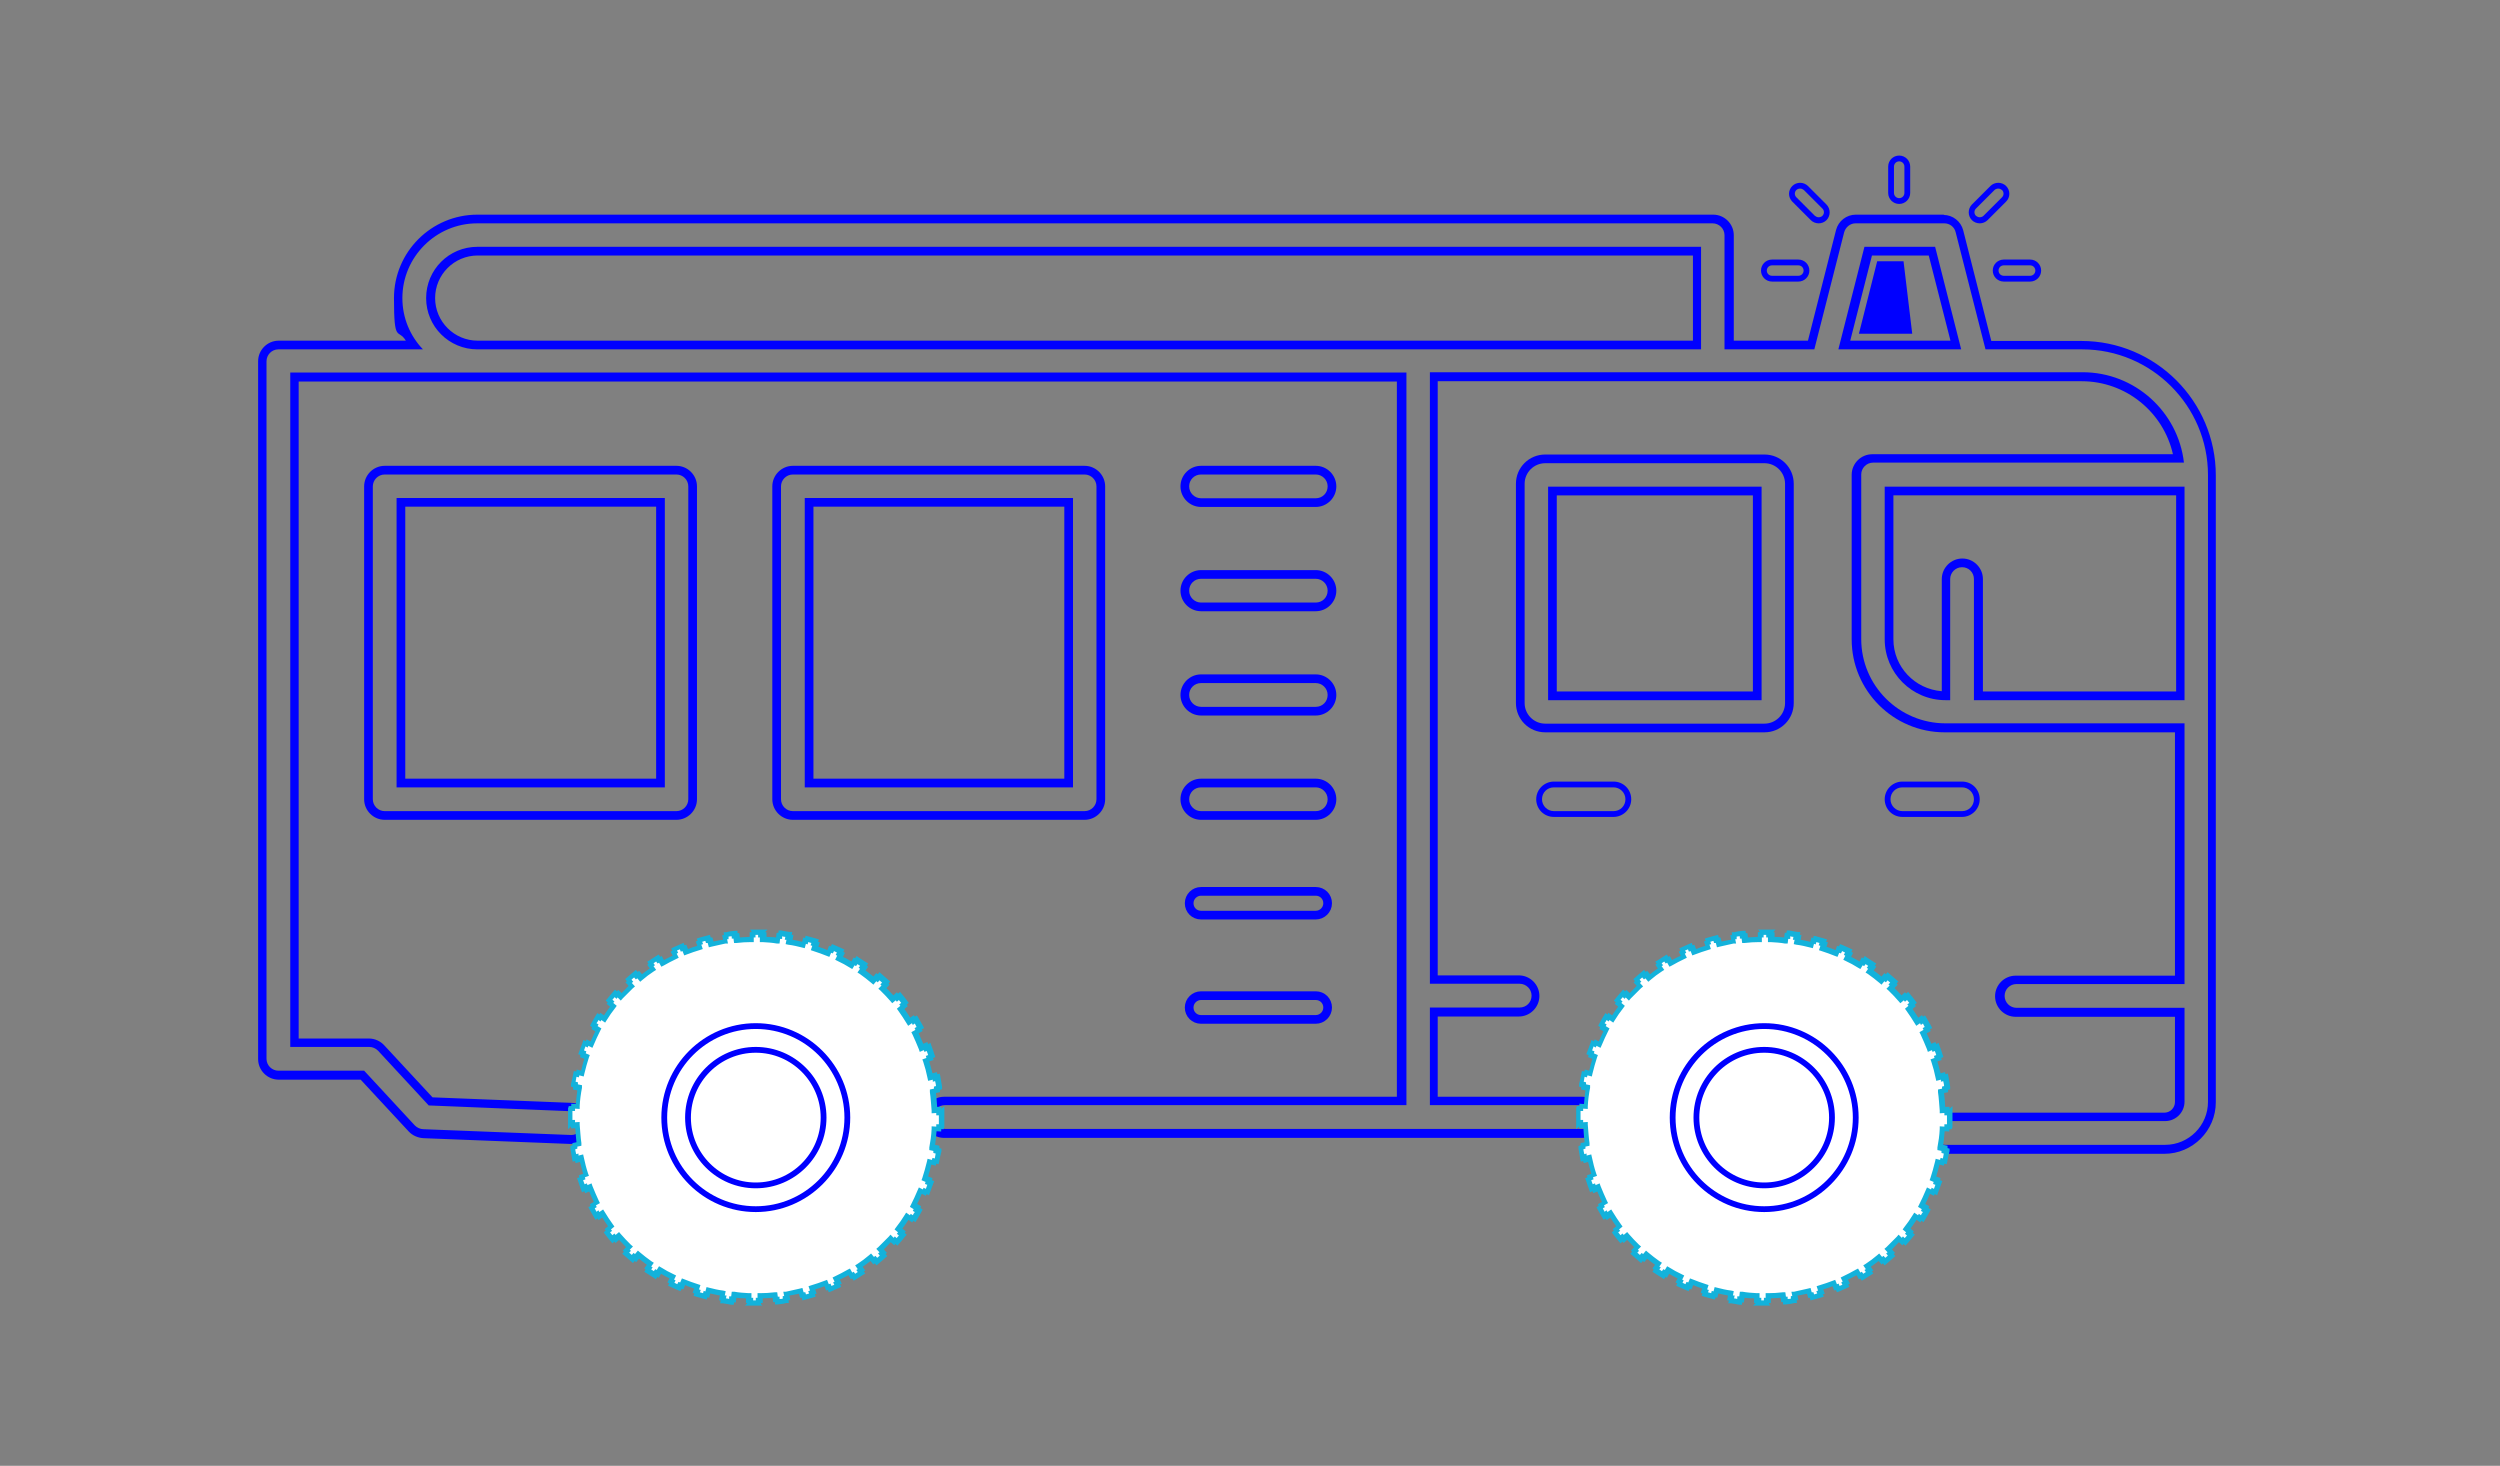 <svg xmlns="http://www.w3.org/2000/svg" id="uuid-fffad1df-1815-4698-ae13-33f0492b5347" data-name="Capa 1" viewBox="0 0 863 506"><rect x="0" y="0" width="863" height="506" fill="#808080" stroke="none"/><style>    @keyframes slideIn {      from { transform: translateX(-100%); }      to { transform: translateX(0); }    }    @keyframes spin {      from { transform: rotate(0deg); }      to { transform: rotate(360deg); }    }    @keyframes vibrate {      0% { transform: translate(0); }      20% { transform: translate(-1px, 1px); }      40% { transform: translate(-1px, -1px); }      60% { transform: translate(1px, 1px); }      80% { transform: translate(1px, -1px); }      100% { transform: translate(0); }    }    svg#uuid-fffad1df-1815-4698-ae13-33f0492b5347 {      animation: slideIn 2s ease-out forwards;    }    #ruedaPequena {      transform-origin: 260px 385px;      animation: spin 10s linear infinite;      animation-delay: 2s;     }    #ruedaGrande {      transform-origin: 608px 385px;      animation: spin 10s linear infinite;      animation-delay: 2s;     }    #motor {      animation: vibrate 0.45s linear infinite;      animation-delay: 2s;     }#motor1 {  animation: vibrate-horizontal 0.2s linear infinite;  animation-delay: 2s; } @keyframes blink {            0% { opacity: 1; }            50% { opacity: 0; }            100% { opacity: 1; }               animation-delay: 2s        }        .siren-path {            fill: blue;            animation: blink 1s infinite;                 }        .siren-path:nth-child(2) {            animation-delay: 0.5s;        }        .siren-path:nth-child(3) {            animation-delay: 1s;        }        .siren-path:nth-child(4) {            animation-delay: 1.5s;        }        .siren-path:nth-child(5) {            animation-delay: 2s;        }@keyframes vibrate-horizontal {  0% { transform: translateX(0); }  25% { transform: translateX(-2px); }  50% { transform: translateX(2px); }  75% { transform: translateX(-2px); }  100% { transform: translateX(0); }}    @keyframes salidaHumo {      0% {        opacity: 0;        transform: translateY(0);      }      50% {        opacity: 0.8;      }      100% {        opacity: 0;        transform: translateY(-30px);       }    }    #humo1 {      animation: salidaHumo 3s ease-in-out infinite;      animation-delay: 0s;     }    #humo2 {      animation: salidaHumo 3s ease-in-out infinite;      animation-delay: 0.5s;     }    @keyframes swayExhaustTip {      0%, 100% { transform: rotate(0deg); }      50% { transform: rotate(-0.75deg); }     }    #canioEscape {      transform-origin: top;       animation: swayExhaustTip 0.45s ease-in-out infinite;    }    @keyframes moveFenderTip {      0%, 100% { transform: translateY(0); }      50% { transform: translateY(-2.5px); }     }    #guardabarro {      transform-origin: bottom center;       animation: moveFenderTip 0.45s ease-in-out infinite;    }    .stroke {      stroke-dasharray: 2000;       stroke-dashoffset: 2000;      animation: draw 3s linear forwards;    }    @keyframes move {            0% {                transform: translateX(0);                opacity: 1;            }            50% {                transform: translateX(5px);                opacity: 0;            }            100% {                transform: translateX(0);            }        }        #motor3 {            animation: move 0.5s infinite;               animation-delay: 2s        }  </style><path id="motor" d="m671.2,77.1c1.9,0,3.5,1.3,3.9,3.1l10.3,40.4h33.4c23.9,0,43.4,19.5,43.4,43.4v216.4c0,8.1-6.6,14.8-14.8,14.8h-76c-2.2,0-4.1-1.8-4.1-4.1s1.8-4.1,4.1-4.1h76c3.7,0,6.7-3,6.7-6.7v-32.4h-58c-2.2,0-4.1-1.8-4.1-4.1s1.8-4.1,4.1-4.1h58v-90h-82.5c-16,0-29.1-13-29.1-29.1v-56.8c0-2.2,1.8-4.1,4.1-4.1h107.3c-2-17.5-16.9-31.2-35-31.2h-225.3v211.1h31c2.2,0,4.1,1.8,4.1,4.1s-1.8,4.1-4.1,4.1h-31v33.7h52.9c2.2,0,4.1,1.8,4.1,4.1s-1.8,4.1-4.1,4.1h-220.3c-2.2,0-4.1-1.8-4.1-4.1s1.8-4.1,4.1-4.1h159.3v-252.9H100.2v232.8h27.3c1.1,0,2.2.5,3,1.3l17.5,18.9,49.2,2c2.2,0,4.1,1.8,4.1,4.1s-1.8,4.1-4.1,4.1l-51-2c-1.1,0-2.2-.5-3-1.3l-17.5-18.9h-29.6c-2.2,0-4.1-1.8-4.1-4.1V124.7c0-2.2,1.8-4.1,4.1-4.1h49.9c-4.4-4.6-7.1-10.8-7.1-17.7,0-14.2,11.6-25.8,25.8-25.8h426.5c2.2,0,4.1,1.8,4.1,4.1v39.4h31l10.3-40.4c.5-1.8,2.1-3.1,3.9-3.1h30.7m-36.5,43.5h42.3l-9-35.4h-24.4l-9,35.4m-469.9,0h422.5v-35.4H164.8c-9.8,0-17.7,7.9-17.7,17.7s7.9,17.7,17.7,17.7m506.7,121.1h1.7v-41.8c0-2.2,1.8-4.1,4.1-4.1s4.1,1.8,4.1,4.1v41.8h72.7v-73.7h-103.5v52.7c0,11.6,9.4,21,21,21m-.3-167.6h-30.7c-3.2,0-6,2.2-6.8,5.3l-9.7,38.2h-25.6v-36.4c0-3.9-3.2-7.1-7.1-7.1H164.8c-15.9,0-28.8,12.9-28.8,28.8s1.4,10.3,4.1,14.7h-43.9c-3.9,0-7.1,3.2-7.1,7.1v240.9c0,3.9,3.2,7.1,7.1,7.1h28.3l16.6,17.9c1.3,1.4,3.2,2.2,5.1,2.3l50.9,2h0s0,0,0,0c3.9,0,7.1-3.2,7.1-7.1s-3.1-7-7-7.1l-47.9-1.9-16.7-18c-1.3-1.4-3.2-2.3-5.2-2.3h-24.3v-226.8h379.1v246.9h-156.3c-3.9,0-7.1,3.2-7.1,7.1s3.2,7.1,7.1,7.1h220.3c3.9,0,7.1-3.2,7.1-7.1s-3.2-7.1-7.1-7.1h-49.9v-27.7h28c3.9,0,7.1-3.2,7.1-7.1s-3.2-7.1-7.1-7.1h-28v-205.1h222.3c15.2,0,28.2,10.6,31.5,25.2h-103.8c-3.9,0-7.1,3.2-7.1,7.1v56.8c0,17.7,14.4,32.1,32.1,32.1h79.5v84h-55c-3.9,0-7.1,3.2-7.1,7.1s3.2,7.1,7.1,7.1h55v29.4c0,2-1.6,3.7-3.7,3.7h-76c-3.9,0-7.1,3.2-7.1,7.1s3.2,7.1,7.1,7.1h76c9.8,0,17.8-8,17.8-17.8v-216.4c0-25.6-20.8-46.4-46.4-46.4h-31.1l-9.7-38.2c-.8-3.1-3.6-5.3-6.8-5.3h0Zm-25.2,14.1h19.7l7.5,29.4h-34.6l7.5-29.4h0Zm-481.2,29.4c-8.1,0-14.7-6.6-14.7-14.7s6.6-14.7,14.7-14.7h419.5v29.4H164.8Zm488.8,53.4h97.5v67.7h-66.7v-38.8c0-3.9-3.2-7.1-7.1-7.1s-7.1,3.2-7.1,7.1v38.7c-9.3-.7-16.7-8.4-16.7-17.9v-49.7h0Z" style="fill: blue; stroke-width: 0px;"></path><path id="motor" d="m677.3,271.8c2.2,0,4.1,1.8,4.1,4.1s-1.8,4.1-4.1,4.1h-20.6c-2.2,0-4.1-1.8-4.1-4.1s1.8-4.1,4.1-4.1h20.6m0-2h-20.6c-3.3,0-6.1,2.7-6.1,6.1s2.7,6.1,6.1,6.1h20.6c3.3,0,6.1-2.7,6.1-6.1s-2.7-6.1-6.1-6.1h0Z" style="fill: blue; stroke-width: 0px;"></path><path id="motor" d="m557,271.8c2.2,0,4.1,1.8,4.1,4.1s-1.8,4.1-4.1,4.1h-20.6c-2.2,0-4.1-1.8-4.1-4.1s1.8-4.1,4.1-4.1h20.6m0-2h-20.6c-3.3,0-6.1,2.7-6.1,6.1s2.7,6.1,6.1,6.1h20.6c3.3,0,6.1-2.7,6.1-6.1s-2.7-6.1-6.1-6.1h0Z" style="fill: blue; stroke-width: 0px;"></path><g><path id="motor1" d="m454.2,163.8c2.2,0,4.1,1.8,4.1,4.1s-1.8,4.1-4.1,4.1h-39.6c-2.2,0-4.1-1.8-4.1-4.1s1.8-4.1,4.1-4.1h39.6m0-3h-39.6c-3.9,0-7.1,3.2-7.1,7.1s3.2,7.1,7.1,7.1h39.6c3.9,0,7.1-3.2,7.1-7.1s-3.2-7.1-7.1-7.1h0Z" style="fill: blue; stroke-width: 0px;"></path><path id="motor1" d="m454.2,199.8c2.2,0,4.1,1.8,4.1,4.1s-1.8,4.1-4.1,4.1h-39.6c-2.2,0-4.1-1.8-4.1-4.1s1.8-4.1,4.1-4.1h39.6m0-3h-39.6c-3.9,0-7.1,3.2-7.1,7.1s3.2,7.1,7.1,7.1h39.6c3.9,0,7.1-3.2,7.1-7.1s-3.2-7.1-7.1-7.1h0Z" style="fill: blue; stroke-width: 0px;"></path><path id="motor1" d="m454.2,235.8c2.2,0,4.1,1.8,4.1,4.1s-1.8,4.1-4.1,4.1h-39.6c-2.2,0-4.1-1.8-4.1-4.1s1.8-4.1,4.1-4.1h39.6m0-3h-39.6c-3.9,0-7.1,3.2-7.1,7.1s3.2,7.1,7.1,7.1h39.6c3.9,0,7.1-3.2,7.1-7.1s-3.2-7.1-7.1-7.1h0Z" style="fill: blue; stroke-width: 0px;"></path><path id="motor1" d="m454.2,271.8c2.2,0,4.1,1.8,4.1,4.1s-1.8,4.1-4.1,4.1h-39.6c-2.2,0-4.1-1.8-4.1-4.1s1.8-4.1,4.1-4.1h39.6m0-3h-39.6c-3.9,0-7.1,3.2-7.1,7.1s3.2,7.1,7.1,7.1h39.6c3.9,0,7.1-3.2,7.1-7.1s-3.2-7.1-7.1-7.1h0Z" style="fill: blue; stroke-width: 0px;"></path><path id="motor1" d="m414.6,315.9h39.6c2.2,0,4.1-1.8,4.1-4.1s-1.8-4.1-4.1-4.1h-39.6c-2.2,0-4.1,1.8-4.1,4.1s1.8,4.1,4.1,4.1Z" style="fill: none; stroke: blue; stroke-miterlimit: 10; stroke-width: 3px;"></path><path id="motor1" d="m414.6,351.9h39.6c2.2,0,4.1-1.8,4.1-4.1s-1.8-4.1-4.1-4.1h-39.6c-2.2,0-4.1,1.8-4.1,4.1s1.8,4.1,4.1,4.1Z" style="fill: none; stroke: blue; stroke-miterlimit: 10; stroke-width: 3px;"></path></g><path id="motor" d="m609.1,159.9c3.9,0,7.1,3.2,7.1,7.1v75.7c0,3.9-3.2,7.1-7.1,7.1h-75.7c-3.9,0-7.1-3.2-7.1-7.1v-75.7c0-3.9,3.2-7.1,7.1-7.1h75.7m-74.7,81.8h73.7v-73.7h-73.7v73.7m74.7-84.8h-75.7c-5.6,0-10.1,4.5-10.1,10.1v75.7c0,5.6,4.5,10.1,10.1,10.1h75.7c5.6,0,10.1-4.5,10.1-10.1v-75.7c0-5.6-4.5-10.1-10.1-10.1h0Zm-71.7,14.1h67.7v67.7h-67.7v-67.7h0Z" style="fill: blue; stroke-width: 0px;"></path><g><path id="motor" d="m233.5,163.8c2.2,0,4.1,1.8,4.1,4.1v108c0,2.2-1.8,4.1-4.1,4.1h-100.7c-2.2,0-4.1-1.8-4.1-4.1v-108c0-2.2,1.8-4.1,4.1-4.1h100.7m-96.6,108h92.6v-99.9h-92.6v99.9m96.6-111h-100.7c-3.9,0-7.1,3.2-7.1,7.1v108c0,3.9,3.2,7.1,7.1,7.1h100.7c3.9,0,7.1-3.2,7.1-7.1v-108c0-3.9-3.2-7.1-7.1-7.1h0Zm-93.6,14.1h86.6v93.9h-86.6v-93.9h0Z" style="fill: blue; stroke-width: 0px;"></path><path id="motor" d="m374.4,163.8c2.2,0,4.1,1.8,4.1,4.1v108c0,2.2-1.8,4.1-4.1,4.1h-100.7c-2.2,0-4.1-1.8-4.1-4.1v-108c0-2.2,1.8-4.1,4.1-4.1h100.7m-96.6,108h92.6v-99.9h-92.6v99.9m96.6-111h-100.7c-3.9,0-7.1,3.2-7.1,7.1v108c0,3.9,3.2,7.1,7.1,7.1h100.7c3.9,0,7.1-3.2,7.1-7.1v-108c0-3.9-3.2-7.1-7.1-7.1h0Zm-93.6,14.1h86.6v93.9h-86.6v-93.9h0Z" style="fill: blue; stroke-width: 0px;"></path></g><g><path d="m673,387.3c0-.5,0-.9,0-1.3,0-.6,0-1.2,0-1.9h0s0-.1,0-.2c-.3,0-.6,0-.9,0,0-.3,0-.5,0-.8-.5,0-1,0-1.5.1-.1-2.2-.3-4.4-.6-6.5.5,0,1-.2,1.5-.3,0-.3,0-.5-.1-.8.3,0,.6-.1.8-.2-.2-1.2-.4-2.4-.6-3.6-.3,0-.6.1-.8.2,0-.2,0-.5-.1-.7-.5.1-1,.3-1.5.4-.4-2-.9-4-1.5-5.8.5-.2,1-.4,1.5-.5,0-.2-.1-.5-.2-.7.3-.1.5-.2.8-.3-.3-1.1-.7-2.1-1.1-3.2-.3.1-.5.2-.8.3,0-.2-.2-.4-.2-.6-.5.2-.9.4-1.4.6-.7-1.8-1.4-3.5-2.3-5.2.5-.3.9-.5,1.4-.8,0-.2-.2-.4-.3-.6.3-.1.5-.3.8-.4-.5-1-1-1.9-1.5-2.8-.2.2-.5.3-.7.5-.1-.2-.2-.4-.3-.6-.4.3-.9.6-1.3.9-.9-1.6-1.9-3-3-4.5.4-.3.8-.6,1.2-1-.1-.2-.3-.3-.4-.5.2-.2.5-.4.7-.5-.6-.8-1.3-1.6-1.9-2.4-.2.2-.4.4-.7.6-.1-.2-.3-.3-.4-.5-.4.4-.8.7-1.2,1.1-1.1-1.3-2.3-2.6-3.6-3.8.4-.4.7-.8,1.1-1.1-.1-.1-.3-.3-.4-.4.2-.2.4-.4.6-.6-.7-.7-1.5-1.4-2.2-2-.2.2-.4.4-.6.7-.2-.1-.3-.3-.5-.4-.3.4-.7.8-1,1.2-1.3-1.1-2.7-2.1-4.1-3.1.3-.4.6-.9.9-1.3-.2-.1-.3-.2-.5-.3.2-.2.3-.5.5-.7-.8-.6-1.6-1.1-2.5-1.6-.2.2-.3.5-.5.7-.2-.1-.3-.2-.5-.3-.3.4-.5.9-.8,1.3-1.4-.9-2.9-1.7-4.4-2.4.2-.5.5-.9.7-1.4-.2,0-.4-.2-.6-.3.1-.3.3-.5.4-.8-.9-.4-1.8-.8-2.7-1.2-.1.3-.2.5-.4.8-.2,0-.4-.2-.6-.2-.2.5-.4,1-.6,1.4-1.6-.6-3.1-1.2-4.7-1.7.2-.5.3-1,.5-1.5-.2,0-.4-.1-.6-.2,0-.3.2-.6.3-.8-.9-.3-1.9-.6-2.8-.8,0,.3-.2.6-.2.8-.2,0-.4-.1-.6-.2-.1.5-.3,1-.4,1.5-1.6-.4-3.3-.8-4.9-1.1,0-.5.2-1,.3-1.5-.2,0-.4,0-.6-.1,0-.3.1-.6.2-.9-1-.2-1.9-.3-2.9-.4,0,.3,0,.6-.1.9-.2,0-.4,0-.6,0,0,.5-.1,1-.2,1.6-1.7-.2-3.4-.3-5-.4,0-.5,0-1,0-1.6-.2,0-.4,0-.6,0,0-.3,0-.6,0-.9,0,0-.1,0-.2,0h0c-.1,0-.2,0-.3,0-.5,0-.9,0-1.4,0h0c-.3,0-.5,0-.8,0,0,.3,0,.6,0,.9-.2,0-.4,0-.6,0,0,.5,0,1,0,1.6-1.7,0-3.4.1-5.1.3,0-.5-.1-1-.2-1.6-.2,0-.4,0-.6,0,0-.3,0-.6,0-.9-1,.1-2,.2-2.9.4,0,.3,0,.6.1.9-.2,0-.4,0-.6,0,0,.5.2,1,.3,1.5-1.7.3-3.3.6-5,1-.1-.5-.3-1-.4-1.5-.2,0-.4,0-.6.1,0-.3-.1-.6-.2-.8-1,.2-1.9.5-2.8.8,0,.3.2.6.3.8-.2,0-.4.1-.6.2.2.5.3,1,.5,1.5-1.6.5-3.2,1-4.8,1.7-.2-.5-.4-1-.6-1.5-.2,0-.4.1-.6.2-.1-.3-.2-.5-.3-.8-.9.4-1.8.8-2.7,1.2.1.3.3.5.4.8-.2,0-.4.2-.6.3.2.5.5.9.7,1.4-1.5.7-3,1.5-4.5,2.3-.3-.5-.5-.9-.8-1.4-.2.1-.4.2-.5.3-.2-.3-.3-.5-.5-.8-.8.5-1.7,1-2.5,1.6.2.2.3.5.5.7-.2.1-.3.2-.5.3.3.4.6.9.9,1.3-1.4.9-2.8,2-4.1,3-.3-.4-.7-.8-1-1.2-.2.1-.3.3-.5.4-.2-.2-.4-.5-.6-.7-.8.6-1.5,1.3-2.3,2,.2.2.4.4.6.7-.2.1-.3.3-.5.4.4.4.7.8,1.1,1.2-1.3,1.2-2.5,2.4-3.6,3.7-.4-.4-.8-.7-1.2-1.1-.1.2-.3.3-.4.5-.2-.2-.4-.4-.6-.6-.7.8-1.3,1.5-1.9,2.4.2.2.5.4.7.6-.1.2-.3.3-.4.5.4.3.8.7,1.2,1-1.1,1.4-2.1,2.9-3,4.4-.4-.3-.9-.6-1.3-.9-.1.2-.2.4-.3.6-.2-.2-.5-.3-.7-.5-.5.9-1.1,1.8-1.6,2.8.2.1.5.3.7.4-.1.2-.2.4-.3.6.4.3.9.5,1.3.8-.9,1.6-1.6,3.3-2.4,5.1-.5-.2-.9-.4-1.4-.7,0,.2-.2.4-.3.6-.3-.1-.5-.2-.8-.4-.4,1-.8,2.1-1.2,3.1.3.1.5.2.8.3,0,.2-.1.4-.2.7.5.2,1,.4,1.4.6-.6,1.9-1.1,3.8-1.6,5.8-.5-.1-1-.3-1.5-.4,0,.2-.1.5-.2.7-.3,0-.6-.1-.8-.2-.2,1.2-.5,2.3-.7,3.5.3,0,.6.1.8.2,0,.3,0,.5-.1.8.5,0,1,.2,1.5.3-.3,2.1-.6,4.2-.7,6.4-.5,0-1,0-1.5-.1,0,.3,0,.5,0,.8-.3,0-.6,0-.9,0,0,.6,0,1.2,0,1.8h0c0,.4,0,.8,0,1.3,0,.6,0,1.2,0,1.9h0s0,.1,0,.2c.3,0,.6,0,.9,0,0,.3,0,.5,0,.8.5,0,1,0,1.5-.1.1,2.2.3,4.4.6,6.5-.5,0-1,.2-1.5.3,0,.3,0,.5.1.8-.3,0-.6.1-.8.2.2,1.2.4,2.4.6,3.6.3,0,.6-.1.8-.2,0,.2,0,.5.1.7.5-.1,1-.3,1.5-.4.4,2,.9,4,1.5,5.8-.5.2-1,.4-1.5.5,0,.2.1.5.2.7-.3.1-.5.2-.8.3.3,1.1.7,2.1,1.1,3.2l.8-.3c0,.2.2.4.2.6.5-.2.9-.4,1.4-.6.7,1.8,1.4,3.5,2.3,5.2-.5.3-.9.5-1.4.8,0,.2.2.4.3.6-.3.1-.5.3-.8.4.5,1,1,1.9,1.5,2.8.2-.2.5-.3.7-.5.1.2.2.4.3.6.4-.3.9-.6,1.3-.9.9,1.6,1.9,3,3,4.5-.4.3-.8.6-1.2,1,.1.2.3.3.4.5-.2.2-.5.4-.7.5.6.8,1.3,1.6,1.9,2.4.2-.2.4-.4.7-.6.1.2.3.3.4.5.4-.4.8-.7,1.2-1.1,1.1,1.3,2.3,2.6,3.6,3.8l-1.1,1.1c.1.1.3.3.4.4-.2.2-.4.4-.6.6.7.7,1.5,1.4,2.2,2,.2-.2.4-.4.6-.7.2.1.3.3.5.4.3-.4.7-.8,1-1.2,1.3,1.1,2.7,2.1,4.1,3.1-.3.4-.6.9-.9,1.3.2.1.3.2.5.3-.2.2-.3.5-.5.7.8.6,1.6,1.1,2.5,1.6.2-.2.3-.5.5-.7.2.1.3.2.5.3.3-.4.5-.9.8-1.3,1.4.9,2.9,1.7,4.4,2.4-.2.5-.5.9-.7,1.4.2,0,.4.2.6.3-.1.3-.3.5-.4.8.9.4,1.8.8,2.7,1.2.1-.3.2-.5.4-.8.2,0,.4.2.6.2.2-.5.4-1,.6-1.4,1.6.6,3.1,1.2,4.7,1.7-.2.5-.3,1-.5,1.5.2,0,.4.1.6.2,0,.3-.2.6-.3.8.9.3,1.9.6,2.8.8,0-.3.2-.6.2-.8.2,0,.4.1.6.2.1-.5.3-1,.4-1.5,1.6.4,3.3.8,4.9,1.1,0,.5-.2,1-.3,1.5.2,0,.4,0,.6.1,0,.3-.1.6-.2.9,1,.2,1.9.3,2.9.4,0-.3,0-.6.1-.9.2,0,.4,0,.6,0,0-.5.1-1,.2-1.6,1.7.2,3.4.3,5,.4,0,.5,0,1,0,1.6.2,0,.4,0,.6,0,0,.3,0,.6,0,.9,0,0,.1,0,.2,0h0c.1,0,.2,0,.3,0,.5,0,.9,0,1.4,0h0c.3,0,.5,0,.8,0,0-.3,0-.6,0-.9.2,0,.4,0,.6,0,0-.5,0-1,0-1.6,1.7,0,3.4-.1,5.1-.3,0,.5.1,1,.2,1.6.2,0,.4,0,.6,0,0,.3,0,.6,0,.9,1-.1,2-.2,2.9-.4,0-.3,0-.6-.1-.9.2,0,.4,0,.6,0,0-.5-.2-1-.3-1.5,1.7-.3,3.3-.6,5-1,.1.5.3,1,.4,1.5.2,0,.4,0,.6-.1,0,.3.1.6.2.8,1-.2,1.9-.5,2.8-.8,0-.3-.2-.6-.3-.8.2,0,.4-.1.6-.2-.2-.5-.3-1-.5-1.5,1.6-.5,3.2-1,4.8-1.7.2.5.4,1,.6,1.5.2,0,.4-.1.6-.2.1.3.2.5.3.8.9-.4,1.8-.8,2.7-1.2-.1-.3-.3-.5-.4-.8.2,0,.4-.2.6-.3-.2-.5-.5-.9-.7-1.4,1.5-.7,3-1.5,4.5-2.3.3.5.5.9.8,1.4.2-.1.4-.2.5-.3.2.3.3.5.5.8.8-.5,1.7-1,2.5-1.6-.2-.2-.3-.5-.5-.7.2-.1.3-.2.5-.3-.3-.4-.6-.9-.9-1.3,1.4-.9,2.8-2,4.1-3,.3.4.7.8,1,1.2.2-.1.3-.3.5-.4.2.2.4.5.6.7.8-.6,1.5-1.3,2.3-2-.2-.2-.4-.4-.6-.7.2-.1.3-.3.5-.4-.4-.4-.7-.8-1.1-1.2,1.3-1.2,2.5-2.4,3.6-3.7.4.4.8.7,1.2,1.1.1-.2.3-.3.4-.5.2.2.4.4.6.6.7-.8,1.3-1.5,1.9-2.4-.2-.2-.5-.4-.7-.6.1-.2.3-.3.4-.5-.4-.3-.8-.7-1.2-1,1.1-1.4,2.1-2.9,3-4.4.4.3.9.6,1.3.9.1-.2.2-.4.3-.6.2.2.5.3.7.5.5-.9,1.1-1.8,1.6-2.8-.2-.1-.5-.3-.7-.4.1-.2.2-.4.3-.6-.4-.3-.9-.5-1.3-.8.9-1.6,1.6-3.3,2.4-5.1.5.2.9.4,1.4.7,0-.2.2-.4.3-.6.3.1.5.2.8.4.4-1,.8-2.1,1.2-3.1-.3-.1-.5-.2-.8-.3,0-.2.1-.4.2-.7-.5-.2-1-.4-1.4-.6.6-1.9,1.1-3.8,1.6-5.8.5.1,1,.3,1.5.4,0-.2.1-.5.2-.7.3,0,.6.1.8.2.2-1.2.5-2.3.7-3.5-.3,0-.6-.1-.8-.2,0-.3,0-.5.1-.8-.5,0-1-.2-1.5-.3.3-2.1.6-4.2.7-6.4.5,0,1,0,1.5.1,0-.3,0-.5,0-.8.3,0,.6,0,.9,0,0-.6,0-1.2,0-1.8h0Z" style="fill: #fff; stroke-width: 0px;"></path><path id="ruedaGrande" d="m609,450.7c-.5,0-.9,0-1.4,0h-2.4c0,0,.8-.9.8-.9h-.5s0-1.6,0-1.6c-1.1,0-2.2-.1-3.3-.2l-.2,1.6h-.6c0,0-.1.8-.1.8h-.9c-1-.2-2-.4-2.9-.5h-.9c0-.1.2-1,.2-1h-.6c0-.1.3-1.7.3-1.7-1.1-.2-2.2-.4-3.3-.7l-.4,1.5-.6-.2-.2.8-.8-.2c-1-.3-1.9-.5-2.9-.8l-.9-.3.3-.8-.6-.2.5-1.5c-1.1-.4-2.1-.7-3.1-1.2l-.6,1.5-.6-.2h0s-.4.8-.4.8l-.8-.3c-.9-.4-1.8-.8-2.7-1.2l-.8-.4.4-.8-.6-.3.7-1.4c-1-.5-2-1-2.9-1.6l-.8,1.4-.5-.3-.5.8-.7-.5c-.9-.5-1.7-1.1-2.5-1.6l-.8-.5.5-.7-.5-.4.9-1.3c-.9-.7-1.8-1.3-2.7-2.1l-1,1.2-.5-.4-.6.7-.7-.6c-.8-.7-1.5-1.3-2.3-2l-.7-.6.6-.7-.4-.4,1.1-1.2c-.8-.8-1.6-1.7-2.4-2.5l-1.2,1.1-.4-.5-.7.6-.6-.7c-.7-.8-1.3-1.6-1.9-2.4l-.5-.7.7-.6-.4-.5,1.2-1c-.7-1-1.4-2-2-3l-1.3.9-.3-.6-.7.5-.5-.8c-.5-.9-1.1-1.9-1.6-2.8l-.4-.8.8-.4-.3-.6,1.4-.8c-.6-1.2-1.1-2.4-1.6-3.6l-1.4.6-.3-.7-.8.4-.3-.9c-.4-1.1-.8-2.1-1.1-3.2l-.3-.8.8-.3-.2-.7,1.5-.5c-.4-1.4-.7-2.7-1.1-4.1l-1.5.4-.2-.7-.8.2-.2-.9c-.2-1.2-.4-2.4-.6-3.6v-.9c-.1,0,.7-.2.7-.2v-.8c-.1,0,1.4-.3,1.4-.3-.2-1.6-.3-3.2-.4-4.8h-1.5c0,.1,0-.7,0-.7l-1,1v-2.2c0-.6,0-1.3,0-1.9v-.5c0-.3,0-.6,0-.8v-2.2l.2.2v-.6s.9,0,.9,0v-.8c0,0,1.6.1,1.6.1.1-1.6.3-3.2.5-4.7l-1.5-.3v-.8c.1,0,.1,0,.1,0l-.8-.2v-.9c.3-1.2.6-2.4.8-3.6l.2-.9.8.2.2-.7,1.5.4c.3-1.4.7-2.7,1.1-4.1l-1.5-.6.2-.7-.8-.3.3-.8c.4-1.1.8-2.1,1.2-3.2l.3-.9.8.4.3-.6,1.4.7c.5-1.2,1.1-2.4,1.6-3.5l-1.4-.8.3-.6h0s-.7-.5-.7-.5l.4-.8c.5-.9,1-1.9,1.6-2.8l.5-.8.7.5.3-.6,1.3.9c.7-1,1.3-2,2.1-3l-1.2-1,.4-.5-.7-.6.6-.7c.6-.8,1.3-1.6,2-2.4l.6-.7.7.6.4-.5,1.2,1.1c.8-.8,1.6-1.7,2.4-2.5l-1.1-1.2.5-.4-.6-.7.7-.6c.7-.7,1.5-1.3,2.3-2l.7-.6.6.7.5-.4,1,1.2c.9-.7,1.8-1.4,2.7-2l-.9-1.3.5-.3-.5-.7.8-.5c.8-.5,1.7-1.1,2.5-1.6l.7-.4.5.8.5-.3.8,1.4c1-.5,2-1.1,3-1.5l-.7-1.4.6-.3-.4-.8.8-.4c.9-.4,1.8-.8,2.7-1.2l.8-.3.3.8.6-.2.6,1.5c1-.4,2.1-.8,3.2-1.1l-.5-1.5.6-.2-.3-.8.9-.3c.9-.3,1.9-.5,2.9-.8l.8-.2.2.9h.6c0-.1.4,1.4.4,1.4,1.1-.2,2.2-.5,3.3-.6l-.3-1.6h.6c0,0-.1-1-.1-1h.9c1-.3,2-.4,3-.5h.9c0,0,0,.8,0,.8h.6c0,0,.2,1.5.2,1.5,1.1,0,2.2-.2,3.4-.2v-1.6s.6,0,.6,0v-.4s-.5-.5-.5-.5h2.1c.4,0,.8,0,1.3,0h2.6c0,0-.8.9-.8.9h.5s0,1.6,0,1.6c1.1,0,2.2.1,3.3.2l.2-1.6h.6c0,0,.1-.8.1-.8h.9c1,.2,2,.4,2.9.5h.9c0,.1-.2,1-.2,1h.6c0,.1-.3,1.7-.3,1.7,1.1.2,2.2.4,3.3.7l.4-1.5.6.2.2-.8.8.2c1,.3,1.9.5,2.9.8l.9.3-.3.8.6.2-.5,1.5c1.1.4,2.1.7,3.1,1.2l.6-1.5.6.2h0s.4-.8.4-.8l.8.3c.9.4,1.8.8,2.7,1.2l.8.4-.4.8.6.3-.7,1.4c1,.5,2,1,2.9,1.6l.8-1.4.5.3.5-.8.7.5c.8.5,1.7,1.1,2.5,1.6l.8.5-.5.7.5.4-.9,1.3c.9.7,1.8,1.3,2.7,2.1l1-1.2.5.4.6-.7.7.6c.8.7,1.5,1.3,2.3,2l.7.6-.6.7.4.4-1.1,1.2c.8.8,1.6,1.7,2.4,2.5l1.2-1.1.4.5.7-.6.6.7c.7.8,1.3,1.6,1.9,2.4l.5.7-.7.6.4.5-1.2,1c.7,1,1.4,2,2,3l1.3-.9.3.6.7-.5.5.8c.5.9,1.1,1.9,1.6,2.8l.4.8-.8.4.3.6-1.4.8c.6,1.2,1.1,2.4,1.6,3.6l1.4-.6.3.7.8-.4.3.9c.4,1.1.8,2.1,1.1,3.2l.3.8-.8.3.2.7-1.5.5c.4,1.4.7,2.7,1.1,4.1l1.5-.4.2.7.8-.2.2.9c.2,1.2.4,2.4.6,3.6v.9c.1,0-.7.2-.7.2v.8c.1,0-1.4.3-1.4.3.2,1.6.3,3.2.4,4.8h1.5c0-.1,0,.7,0,.7l1-1v2.2c0,.6,0,1.3,0,1.9v.5c0,.3,0,.6,0,.8v2.2l-.2-.2v.6s-.9,0-.9,0v.8c0,0-1.6-.1-1.6-.1-.1,1.6-.3,3.2-.5,4.7l1.5.3v.8c-.1,0-.1,0-.1,0l.8.2v.9c-.3,1.2-.6,2.4-.8,3.6l-.2.9-.8-.2-.2.7-1.5-.4c-.3,1.4-.7,2.7-1.1,4.1l1.5.6-.2.7.8.3-.3.8c-.4,1.1-.8,2.1-1.2,3.2l-.3.9-.8-.4-.3.6-1.4-.7c-.5,1.2-1,2.4-1.6,3.5l1.4.8-.3.6.8.5-.4.8c-.5.9-1,1.9-1.6,2.8l-.5.8-.7-.5-.4.6-1.3-.9c-.7,1-1.3,2-2.1,3l1.2,1-.4.5.7.6-.6.7c-.6.8-1.3,1.6-2,2.4l-.6.7-.7-.6-.4.5-1.2-1.1c-.8.8-1.6,1.7-2.4,2.5l1.1,1.2-.5.4.6.7-.7.6c-.7.7-1.5,1.3-2.3,2l-.7.6-.6-.7-.5.4-1-1.2c-.9.7-1.8,1.4-2.7,2l.9,1.3-.5.3.5.7-.8.5c-.8.5-1.7,1.1-2.5,1.6l-.7.4-.5-.8-.5.3-.8-1.4c-1,.5-2,1.1-3,1.5l.7,1.4-.6.3.4.8-.8.4c-.9.4-1.8.8-2.7,1.2l-.8.3-.3-.8-.6.2-.6-1.5c-1,.4-2.1.8-3.2,1.1l.5,1.5-.6.2.3.8-.9.3c-.9.3-1.9.5-2.9.8l-.8.2-.2-.9h-.6c0,.1-.4-1.4-.4-1.4-1.1.2-2.2.5-3.3.6l.3,1.6h-.6c0,0,.1,1,.1,1h-.9c-1,.3-2,.4-3,.5h-.9c0,0,0-.8,0-.8h-.6c0,0-.2-1.5-.2-1.5-1.1,0-2.2.2-3.4.2v1.6s-.6,0-.6,0v.4s.5.5.5.5h-2.1Zm-1-1.8c0,0,.2,0,.3,0h.6s0-.9,0-.9h.6s0-1.6,0-1.6h.9c1.7,0,3.3-.1,5-.3h.9c0,0,.2,1.5.2,1.5h.6c0,0,0,.8,0,.8.4,0,.7,0,1.1-.1v-.9c-.1,0,.5,0,.5,0l-.3-1.5h.9c1.6-.4,3.3-.7,4.9-1.1l.8-.2.4,1.5h.6c0-.1.2.7.2.7.4,0,.7-.2,1.1-.3l-.3-.8.6-.2-.5-1.5.9-.3c1.6-.5,3.2-1,4.7-1.6l.8-.3.6,1.5.6-.2.3.8c.3-.1.7-.3,1-.4l-.4-.8.5-.3-.7-1.4.8-.4c1.5-.7,3-1.5,4.4-2.3l.8-.4.8,1.4.5-.3.5.7c.3-.2.6-.4.9-.6l-.5-.7.5-.3-.9-1.3.8-.5c1.4-.9,2.7-1.9,4-3l.7-.6,1,1.2.5-.4.6.7c.3-.2.6-.5.9-.8l-.6-.7.5-.4-1.1-1.2.7-.6c1.2-1.2,2.4-2.4,3.6-3.6l.6-.7,1.1,1.1.4-.5.6.6c.3-.3.5-.6.8-.9l-.7-.6.4-.5-1.2-1,.5-.7c1.1-1.4,2.1-2.8,3-4.3l.5-.8,1.3.9.3-.5.7.5c.2-.4.4-.8.7-1.1l-.7-.4.3-.6-1.3-.8.4-.8c.8-1.6,1.6-3.3,2.3-5l.4-.9,1.4.7.2-.6.8.4c.2-.5.3-.9.5-1.4h0s-.8-.3-.8-.3l.2-.7-1.4-.6.3-.8c.6-1.8,1.1-3.7,1.6-5.7l.2-.9,1.5.4.2-.7.8.2c.1-.6.2-1.1.3-1.7l-.8-.2v-.7c.1,0-1.4-.3-1.4-.3v-.9c.4-2.1.7-4.2.8-6.4v-.9c0,0,1.6.1,1.6.1v-.8s.9,0,.9,0c0-.2,0-.5,0-.7v-1.2s0-.1,0-.1c0-.1,0-.3,0-.4v-.7s-.9,0-.9,0v-.8s-1.6.1-1.6.1v-.9c-.2-2.2-.3-4.4-.6-6.4v-.9c-.1,0,1.4-.3,1.4-.3v-.7c-.1,0,.7-.2.7-.2,0-.6-.2-1.2-.3-1.7l-.8.2v-.7c-.1,0-1.6.4-1.6.4l-.2-.9c-.4-2-.9-3.9-1.5-5.7l-.3-.8,1.4-.5-.2-.7.8-.3c-.2-.5-.3-1-.5-1.4l-.8.3-.2-.6-1.4.6-.3-.9c-.7-1.7-1.4-3.4-2.2-5.1l-.4-.8,1.4-.8-.3-.6.7-.4c-.2-.4-.4-.8-.6-1.2l-.7.5-.3-.6-1.3.9-.5-.8c-.9-1.5-1.9-3-2.9-4.4l-.5-.7,1.2-1-.4-.5.7-.5c-.2-.3-.5-.6-.8-1l-.7.6-.4-.5-1.2,1-.6-.7c-1.1-1.3-2.3-2.5-3.5-3.7l-.7-.6,1.1-1.1-.4-.4.6-.6c-.3-.3-.6-.5-.9-.8l-.6.7-.5-.4-1,1.2-.7-.6c-1.3-1.1-2.6-2.1-4-3.1l-.8-.5.9-1.3-.5-.3.5-.7c-.3-.2-.6-.4-.9-.6l-.5.7-.5-.3-.8,1.3-.7-.4c-1.4-.9-2.9-1.7-4.4-2.4l-.8-.4.7-1.4-.5-.3.4-.8c-.3-.2-.7-.3-1-.5l-.4.8-.6-.2-.6,1.4-.8-.3c-1.5-.6-3.1-1.2-4.7-1.7l-.9-.3.5-1.5-.6-.2.3-.8c-.4-.1-.7-.2-1.1-.3l-.2.8-.6-.2-.4,1.5-.8-.2c-1.6-.4-3.2-.8-4.9-1l-.9-.2.3-1.5h-.6c0,0,.2-1,.2-1-.4,0-.7-.1-1.1-.2v.9c-.1,0-.7,0-.7,0l-.2,1.6h-.9c-1.6-.3-3.3-.4-5-.5h-.9s0-1.6,0-1.6h-.6s0-.9,0-.9h-.3s-.6,0-.6,0v.9s-.6,0-.6,0v1.6s-.9,0-.9,0c-1.7,0-3.3.1-5,.3h-.9c0,0-.2-1.5-.2-1.5h-.6c0,0,0-.8,0-.8-.4,0-.7,0-1.1.1v.9c.1,0-.5,0-.5,0l.3,1.5h-.9c-1.6.4-3.3.7-4.9,1.1l-.8.2-.4-1.5h-.6c0,.1-.2-.7-.2-.7-.4,0-.7.2-1.1.3l.3.8-.6.2.5,1.5-.9.3c-1.6.5-3.2,1-4.7,1.6l-.8.3-.6-1.5-.6.2-.3-.8c-.3.1-.7.3-1,.4l.4.8-.5.3.7,1.4-.8.4c-1.5.7-3,1.5-4.4,2.3l-.8.4-.8-1.4-.5.3-.5-.7c-.3.2-.6.4-.9.6l.5.7-.5.3.9,1.3-.8.5c-1.4.9-2.7,1.9-4,3l-.7.6-1-1.2-.5.4-.6-.7c-.3.2-.6.5-.9.8l.6.7-.5.4,1.1,1.2-.7.6c-1.2,1.2-2.4,2.4-3.6,3.6l-.6.7-1.1-1.1-.4.5-.6-.6c-.3.3-.5.6-.8.9l.7.6-.4.5,1.2,1-.5.7c-1.1,1.4-2.1,2.8-3,4.3l-.5.8-1.3-.9-.3.5-.7-.5c-.2.4-.4.8-.7,1.1l.7.4-.3.6,1.3.8-.4.8c-.8,1.6-1.6,3.3-2.3,5l-.4.9-1.4-.7-.2.6-.8-.4c-.2.5-.3.9-.5,1.4h0l.8.3-.2.7,1.4.6-.3.8c-.6,1.8-1.1,3.7-1.6,5.7l-.2.9-1.5-.4-.2.7-.8-.2c-.1.6-.2,1.1-.3,1.7l.8.2v.7c-.1,0,1.4.3,1.4.3v.9c-.4,2.1-.7,4.2-.8,6.4v.9c0,0-1.6-.1-1.6-.1v.8s-.9,0-.9,0c0,.2,0,.5,0,.7v1.2s0,.1,0,.1c0,.1,0,.3,0,.4v.7s.9,0,.9,0v.8s1.6-.1,1.6-.1v.9c.2,2.2.3,4.4.6,6.4v.9c.1,0-1.4.3-1.4.3v.7c.1,0-.7.2-.7.2,0,.6.2,1.2.3,1.7l.8-.2v.7c.1,0,1.6-.4,1.6-.4l.2.9c.4,1.9.9,3.9,1.5,5.7l.3.8-1.4.5.2.7-.8.3c.2.5.3,1,.5,1.4l.8-.3.2.6,1.4-.6.3.9c.7,1.7,1.4,3.4,2.2,5.1l.4.8-1.4.8.3.6-.7.4c.2.4.4.8.6,1.2l.7-.5.3.6,1.3-.9.5.8c.9,1.5,1.9,3,2.9,4.4l.5.7-1.2,1,.4.5-.7.5c.2.3.5.6.8,1l.7-.6.4.5,1.2-1,.6.7c1.1,1.3,2.3,2.5,3.5,3.7l.7.6-1.1,1.1.4.4-.6.6c.3.3.6.5.9.8l.6-.7.5.4,1-1.2.7.6c1.3,1.1,2.6,2.1,4,3.1l.8.5-.9,1.3.5.3-.5.7c.3.2.6.4.9.6l.5-.7.5.3.8-1.3.7.4c1.4.9,2.9,1.7,4.4,2.4l.8.4-.7,1.4.5.3-.4.8c.3.2.7.3,1,.5l.4-.8.6.2.6-1.4.8.3c1.5.6,3.1,1.2,4.7,1.7l.9.3-.5,1.5.6.2-.3.8c.4.1.7.2,1.1.3l.2-.8.6.2.4-1.5.8.2c1.6.4,3.2.8,4.9,1l.9.2-.3,1.5h.6c0,0-.2,1-.2,1,.4,0,.7.1,1.1.2v-.9c.1,0,.7,0,.7,0l.2-1.6h.9c1.6.3,3.3.4,5,.5h.9s0,1.6,0,1.6h.6s0,.9,0,.9Z" style="fill: #13b2db; stroke-width: 0px;"></path></g><g><path d="m325,387.3c0-.5,0-.9,0-1.3,0-.6,0-1.2,0-1.9h0s0-.1,0-.2c-.3,0-.6,0-.9,0,0-.3,0-.5,0-.8-.5,0-1,0-1.5.1-.1-2.2-.3-4.4-.6-6.5.5,0,1-.2,1.5-.3,0-.3,0-.5-.1-.8.3,0,.6-.1.8-.2-.2-1.2-.4-2.4-.6-3.6-.3,0-.6.1-.8.2,0-.2,0-.5-.1-.7-.5.1-1,.3-1.5.4-.4-2-.9-4-1.5-5.8.5-.2,1-.4,1.5-.5,0-.2-.1-.5-.2-.7.3-.1.5-.2.8-.3-.3-1.1-.7-2.1-1.1-3.2-.3.1-.5.2-.8.3,0-.2-.2-.4-.2-.6-.5.2-.9.4-1.4.6-.7-1.8-1.4-3.5-2.3-5.2.5-.3.9-.5,1.4-.8,0-.2-.2-.4-.3-.6.3-.1.5-.3.8-.4-.5-1-1-1.9-1.5-2.8-.2.2-.5.3-.7.5-.1-.2-.2-.4-.3-.6-.4.3-.9.6-1.3.9-.9-1.6-1.9-3-3-4.5.4-.3.8-.6,1.2-1-.1-.2-.3-.3-.4-.5.2-.2.5-.4.7-.5-.6-.8-1.3-1.6-1.9-2.4-.2.2-.4.4-.7.6-.1-.2-.3-.3-.4-.5-.4.4-.8.7-1.2,1.1-1.1-1.3-2.3-2.6-3.6-3.8.4-.4.7-.8,1.1-1.1-.1-.1-.3-.3-.4-.4.2-.2.4-.4.6-.6-.7-.7-1.5-1.4-2.2-2-.2.2-.4.4-.6.7-.2-.1-.3-.3-.5-.4-.3.4-.7.8-1,1.2-1.3-1.1-2.7-2.1-4.1-3.1.3-.4.6-.9.9-1.3-.2-.1-.3-.2-.5-.3.2-.2.3-.5.5-.7-.8-.6-1.6-1.1-2.5-1.6-.2.2-.3.5-.5.7-.2-.1-.3-.2-.5-.3-.3.4-.5.9-.8,1.3-1.4-.9-2.9-1.7-4.4-2.4.2-.5.5-.9.7-1.4-.2,0-.4-.2-.6-.3.1-.3.3-.5.4-.8-.9-.4-1.8-.8-2.7-1.2-.1.3-.2.5-.4.8-.2,0-.4-.2-.6-.2-.2.5-.4,1-.6,1.4-1.6-.6-3.1-1.2-4.7-1.7.2-.5.3-1,.5-1.5-.2,0-.4-.1-.6-.2,0-.3.2-.6.3-.8-.9-.3-1.9-.6-2.8-.8,0,.3-.2.6-.2.8-.2,0-.4-.1-.6-.2-.1.5-.3,1-.4,1.5-1.6-.4-3.3-.8-4.9-1.1,0-.5.2-1,.3-1.5-.2,0-.4,0-.6-.1,0-.3.1-.6.2-.9-1-.2-1.9-.3-2.9-.4,0,.3,0,.6-.1.9-.2,0-.4,0-.6,0,0,.5-.1,1-.2,1.6-1.7-.2-3.4-.3-5-.4,0-.5,0-1,0-1.6-.2,0-.4,0-.6,0,0-.3,0-.6,0-.9,0,0-.1,0-.2,0h0c-.1,0-.2,0-.3,0-.5,0-.9,0-1.4,0h0c-.3,0-.5,0-.8,0,0,.3,0,.6,0,.9-.2,0-.4,0-.6,0,0,.5,0,1,0,1.6-1.7,0-3.4.1-5.1.3,0-.5-.1-1-.2-1.6-.2,0-.4,0-.6,0,0-.3,0-.6,0-.9-1,.1-2,.2-2.9.4,0,.3,0,.6.1.9-.2,0-.4,0-.6,0,0,.5.2,1,.3,1.5-1.7.3-3.3.6-5,1-.1-.5-.3-1-.4-1.5-.2,0-.4,0-.6.1,0-.3-.1-.6-.2-.8-1,.2-1.9.5-2.8.8,0,.3.2.6.3.8-.2,0-.4.1-.6.2.2.5.3,1,.5,1.5-1.6.5-3.2,1-4.8,1.7-.2-.5-.4-1-.6-1.5-.2,0-.4.1-.6.2-.1-.3-.2-.5-.3-.8-.9.4-1.8.8-2.7,1.2.1.3.3.5.4.8-.2,0-.4.2-.6.3.2.5.5.9.7,1.4-1.5.7-3,1.5-4.5,2.3-.3-.5-.5-.9-.8-1.4-.2.1-.4.2-.5.3-.2-.3-.3-.5-.5-.8-.8.5-1.7,1-2.5,1.6.2.2.3.5.5.7-.2.1-.3.2-.5.3.3.4.6.9.9,1.3-1.4.9-2.8,2-4.1,3-.3-.4-.7-.8-1-1.2-.2.1-.3.3-.5.4-.2-.2-.4-.5-.6-.7-.8.6-1.5,1.3-2.3,2,.2.2.4.4.6.7-.2.1-.3.3-.5.4.4.4.7.8,1.1,1.2-1.3,1.2-2.5,2.4-3.6,3.7-.4-.4-.8-.7-1.2-1.1-.1.2-.3.3-.4.5-.2-.2-.4-.4-.6-.6-.7.8-1.3,1.5-1.9,2.4.2.2.5.4.7.6-.1.2-.3.3-.4.5.4.3.8.7,1.2,1-1.1,1.4-2.1,2.9-3,4.4-.4-.3-.9-.6-1.3-.9-.1.2-.2.4-.3.6-.2-.2-.5-.3-.7-.5-.5.9-1.1,1.8-1.6,2.8.2.1.5.3.7.4-.1.2-.2.4-.3.6.4.3.9.5,1.3.8-.9,1.6-1.6,3.3-2.4,5.1-.5-.2-.9-.4-1.4-.7,0,.2-.2.4-.3.6-.3-.1-.5-.2-.8-.4-.4,1-.8,2.1-1.2,3.1.3.1.5.2.8.3,0,.2-.1.4-.2.7.5.2,1,.4,1.4.6-.6,1.9-1.1,3.8-1.6,5.8-.5-.1-1-.3-1.5-.4,0,.2-.1.5-.2.7-.3,0-.6-.1-.8-.2-.2,1.2-.5,2.3-.7,3.5.3,0,.6.1.8.2,0,.3,0,.5-.1.8.5,0,1,.2,1.5.3-.3,2.1-.6,4.2-.7,6.4-.5,0-1,0-1.5-.1,0,.3,0,.5,0,.8-.3,0-.6,0-.9,0,0,.6,0,1.2,0,1.8h0c0,.4,0,.8,0,1.3,0,.6,0,1.2,0,1.9h0s0,.1,0,.2c.3,0,.6,0,.9,0,0,.3,0,.5,0,.8.5,0,1,0,1.5-.1.1,2.2.3,4.4.6,6.5-.5,0-1,.2-1.5.3,0,.3,0,.5.1.8-.3,0-.6.1-.8.2.2,1.2.4,2.4.6,3.6.3,0,.6-.1.8-.2,0,.2,0,.5.1.7.5-.1,1-.3,1.5-.4.4,2,.9,4,1.5,5.8-.5.2-1,.4-1.5.5,0,.2.1.5.2.7-.3.1-.5.2-.8.3.3,1.1.7,2.1,1.1,3.2l.8-.3c0,.2.2.4.2.6.5-.2.9-.4,1.4-.6.7,1.8,1.4,3.5,2.3,5.2-.5.3-.9.5-1.4.8,0,.2.2.4.3.6-.3.1-.5.3-.8.4.5,1,1,1.9,1.5,2.8.2-.2.5-.3.7-.5.1.2.2.4.3.6.4-.3.9-.6,1.3-.9.9,1.6,1.9,3,3,4.5-.4.3-.8.6-1.2,1,.1.2.3.3.4.5-.2.2-.5.4-.7.5.6.8,1.3,1.6,1.9,2.4.2-.2.4-.4.7-.6.1.2.3.3.4.5.4-.4.8-.7,1.2-1.1,1.1,1.3,2.3,2.6,3.6,3.8l-1.1,1.1c.1.1.3.3.4.4-.2.2-.4.4-.6.6.7.7,1.5,1.4,2.2,2,.2-.2.4-.4.6-.7.2.1.3.3.5.4.3-.4.7-.8,1-1.2,1.3,1.1,2.7,2.1,4.1,3.1-.3.4-.6.9-.9,1.3.2.1.3.2.5.3-.2.2-.3.5-.5.7.8.6,1.6,1.1,2.5,1.6.2-.2.3-.5.5-.7.2.1.3.2.5.3.3-.4.5-.9.8-1.3,1.4.9,2.9,1.7,4.4,2.4-.2.5-.5.9-.7,1.4.2,0,.4.2.6.3-.1.3-.3.5-.4.8.9.4,1.8.8,2.7,1.2.1-.3.2-.5.4-.8.2,0,.4.2.6.2.2-.5.4-1,.6-1.4,1.6.6,3.1,1.2,4.7,1.7-.2.5-.3,1-.5,1.5.2,0,.4.1.6.2,0,.3-.2.6-.3.8.9.3,1.9.6,2.8.8,0-.3.2-.6.2-.8.2,0,.4.1.6.2.1-.5.3-1,.4-1.5,1.6.4,3.3.8,4.9,1.1,0,.5-.2,1-.3,1.5.2,0,.4,0,.6.1,0,.3-.1.6-.2.9,1,.2,1.9.3,2.9.4,0-.3,0-.6.1-.9.2,0,.4,0,.6,0,0-.5.1-1,.2-1.6,1.7.2,3.4.3,5,.4,0,.5,0,1,0,1.6.2,0,.4,0,.6,0,0,.3,0,.6,0,.9,0,0,.1,0,.2,0h0c.1,0,.2,0,.3,0,.5,0,.9,0,1.4,0h0c.3,0,.5,0,.8,0,0-.3,0-.6,0-.9.2,0,.4,0,.6,0,0-.5,0-1,0-1.6,1.7,0,3.4-.1,5.1-.3,0,.5.1,1,.2,1.6.2,0,.4,0,.6,0,0,.3,0,.6,0,.9,1-.1,2-.2,2.9-.4,0-.3,0-.6-.1-.9.2,0,.4,0,.6,0,0-.5-.2-1-.3-1.5,1.7-.3,3.3-.6,5-1,.1.5.3,1,.4,1.5.2,0,.4,0,.6-.1,0,.3.1.6.2.8,1-.2,1.9-.5,2.8-.8,0-.3-.2-.6-.3-.8.2,0,.4-.1.6-.2-.2-.5-.3-1-.5-1.5,1.6-.5,3.2-1,4.8-1.7.2.5.4,1,.6,1.5.2,0,.4-.1.6-.2.1.3.2.5.3.8.9-.4,1.8-.8,2.7-1.2-.1-.3-.3-.5-.4-.8.2,0,.4-.2.6-.3-.2-.5-.5-.9-.7-1.4,1.5-.7,3-1.5,4.5-2.3.3.5.5.9.8,1.4.2-.1.4-.2.5-.3.2.3.3.5.5.8.8-.5,1.7-1,2.5-1.6-.2-.2-.3-.5-.5-.7.2-.1.3-.2.5-.3-.3-.4-.6-.9-.9-1.3,1.4-.9,2.8-2,4.1-3,.3.4.7.8,1,1.2.2-.1.3-.3.5-.4.2.2.4.5.6.7.8-.6,1.5-1.3,2.3-2-.2-.2-.4-.4-.6-.7.2-.1.3-.3.5-.4-.4-.4-.7-.8-1.1-1.2,1.3-1.2,2.5-2.4,3.6-3.7.4.4.8.7,1.2,1.1.1-.2.3-.3.4-.5.2.2.4.4.6.6.7-.8,1.3-1.5,1.9-2.4-.2-.2-.5-.4-.7-.6.1-.2.3-.3.4-.5-.4-.3-.8-.7-1.2-1,1.1-1.4,2.1-2.9,3-4.4.4.3.9.6,1.3.9.1-.2.2-.4.3-.6.2.2.5.3.7.5.5-.9,1.1-1.8,1.6-2.8-.2-.1-.5-.3-.7-.4.1-.2.2-.4.3-.6-.4-.3-.9-.5-1.3-.8.9-1.6,1.6-3.3,2.4-5.1.5.2.9.4,1.4.7,0-.2.2-.4.3-.6.3.1.5.2.8.4.4-1,.8-2.1,1.2-3.1-.3-.1-.5-.2-.8-.3,0-.2.1-.4.2-.7-.5-.2-1-.4-1.4-.6.6-1.9,1.1-3.8,1.6-5.8.5.1,1,.3,1.5.4,0-.2.1-.5.2-.7.3,0,.6.1.8.2.2-1.2.5-2.3.7-3.5-.3,0-.6-.1-.8-.2,0-.3,0-.5.1-.8-.5,0-1-.2-1.5-.3.3-2.1.6-4.2.7-6.4.5,0,1,0,1.5.1,0-.3,0-.5,0-.8.3,0,.6,0,.9,0,0-.6,0-1.2,0-1.8h0Z" style="fill: #fff; stroke-width: 0px;"></path><path id="ruedaPequena" d="m261,450.7c-.5,0-.9,0-1.4,0h-2.4c0,0,.8-.9.8-.9h-.5s0-1.6,0-1.6c-1.1,0-2.2-.1-3.3-.2l-.2,1.6h-.6c0,0-.1.8-.1.8h-.9c-1-.2-2-.4-2.9-.5h-.9c0-.1.2-1,.2-1h-.6c0-.1.3-1.7.3-1.7-1.1-.2-2.2-.4-3.3-.7l-.4,1.5-.6-.2-.2.8-.8-.2c-1-.3-1.9-.5-2.9-.8l-.9-.3.3-.8-.6-.2.5-1.5c-1.1-.4-2.1-.7-3.1-1.2l-.6,1.5-.6-.2h0s-.4.8-.4.8l-.8-.3c-.9-.4-1.8-.8-2.7-1.2l-.8-.4.4-.8-.6-.3.7-1.4c-1-.5-2-1-2.9-1.6l-.8,1.4-.5-.3-.5.8-.7-.5c-.9-.5-1.7-1.1-2.5-1.6l-.8-.5.5-.7-.5-.4.9-1.3c-.9-.7-1.8-1.3-2.7-2.1l-1,1.2-.5-.4-.6.7-.7-.6c-.8-.7-1.5-1.3-2.3-2l-.7-.6.6-.7-.4-.4,1.1-1.2c-.8-.8-1.6-1.7-2.4-2.5l-1.2,1.1-.4-.5-.7.6-.6-.7c-.7-.8-1.3-1.6-1.9-2.4l-.5-.7.7-.6-.4-.5,1.2-1c-.7-1-1.4-2-2-3l-1.3.9-.3-.6-.7.5-.5-.8c-.5-.9-1.1-1.9-1.6-2.8l-.4-.8.8-.4-.3-.6,1.4-.8c-.6-1.2-1.1-2.4-1.6-3.6l-1.4.6-.3-.7-.8.4-.3-.9c-.4-1.1-.8-2.1-1.1-3.2l-.3-.8.8-.3-.2-.7,1.5-.5c-.4-1.4-.7-2.7-1.1-4.1l-1.5.4-.2-.7-.8.2-.2-.9c-.2-1.2-.4-2.4-.6-3.6v-.9c-.1,0,.7-.2.7-.2v-.8c-.1,0,1.4-.3,1.4-.3-.2-1.6-.3-3.2-.4-4.8h-1.5c0,.1,0-.7,0-.7l-1,1v-2.2c0-.6,0-1.3,0-1.9v-.5c0-.3,0-.6,0-.8v-2.2l.2.2v-.6s.9,0,.9,0v-.8c0,0,1.6.1,1.6.1.1-1.6.3-3.2.5-4.7l-1.5-.3v-.8c.1,0,.1,0,.1,0l-.8-.2v-.9c.3-1.2.6-2.4.8-3.6l.2-.9.8.2.2-.7,1.5.4c.3-1.4.7-2.7,1.1-4.1l-1.5-.6.2-.7-.8-.3.3-.8c.4-1.1.8-2.1,1.2-3.2l.3-.9.8.4.3-.6,1.4.7c.5-1.2,1.1-2.4,1.6-3.5l-1.4-.8.3-.6h0s-.7-.5-.7-.5l.4-.8c.5-.9,1-1.9,1.6-2.8l.5-.8.7.5.3-.6,1.3.9c.7-1,1.3-2,2.1-3l-1.2-1,.4-.5-.7-.6.6-.7c.6-.8,1.3-1.6,2-2.4l.6-.7.7.6.4-.5,1.2,1.1c.8-.8,1.6-1.7,2.4-2.5l-1.1-1.2.5-.4-.6-.7.7-.6c.7-.7,1.5-1.3,2.3-2l.7-.6.6.7.5-.4,1,1.2c.9-.7,1.8-1.4,2.7-2l-.9-1.3.5-.3-.5-.7.8-.5c.8-.5,1.7-1.1,2.5-1.6l.7-.4.5.8.5-.3.8,1.4c1-.5,2-1.1,3-1.5l-.7-1.4.6-.3-.4-.8.8-.4c.9-.4,1.8-.8,2.7-1.2l.8-.3.3.8.6-.2.6,1.5c1-.4,2.1-.8,3.2-1.1l-.5-1.5.6-.2-.3-.8.9-.3c.9-.3,1.9-.5,2.9-.8l.8-.2.2.9h.6c0-.1.4,1.4.4,1.4,1.1-.2,2.2-.5,3.3-.6l-.3-1.6h.6c0,0-.1-1-.1-1h.9c1-.3,2-.4,3-.5h.9c0,0,0,.8,0,.8h.6c0,0,.2,1.5.2,1.5,1.1,0,2.2-.2,3.4-.2v-1.6s.6,0,.6,0v-.4s-.5-.5-.5-.5h2.1c.4,0,.8,0,1.3,0h2.6c0,0-.8.9-.8.9h.5s0,1.6,0,1.6c1.1,0,2.2.1,3.3.2l.2-1.6h.6c0,0,.1-.8.1-.8h.9c1,.2,2,.4,2.9.5h.9c0,.1-.2,1-.2,1h.6c0,.1-.3,1.7-.3,1.7,1.1.2,2.2.4,3.3.7l.4-1.5.6.2.2-.8.8.2c1,.3,1.9.5,2.9.8l.9.3-.3.8.6.2-.5,1.5c1.1.4,2.1.7,3.1,1.2l.6-1.5.6.2h0s.4-.8.4-.8l.8.3c.9.4,1.8.8,2.7,1.2l.8.4-.4.8.6.3-.7,1.4c1,.5,2,1,2.9,1.6l.8-1.4.5.3.5-.8.7.5c.8.5,1.7,1.1,2.5,1.6l.8.5-.5.7.5.4-.9,1.3c.9.7,1.8,1.3,2.7,2.1l1-1.2.5.4.6-.7.7.6c.8.7,1.5,1.3,2.3,2l.7.6-.6.7.4.4-1.1,1.2c.8.8,1.6,1.7,2.4,2.5l1.2-1.1.4.5.7-.6.6.7c.7.8,1.3,1.6,1.9,2.4l.5.7-.7.6.4.5-1.2,1c.7,1,1.4,2,2,3l1.3-.9.3.6.7-.5.5.8c.5.9,1.1,1.9,1.6,2.8l.4.8-.8.4.3.6-1.4.8c.6,1.2,1.1,2.4,1.6,3.6l1.4-.6.3.7.8-.4.3.9c.4,1.1.8,2.1,1.1,3.2l.3.8-.8.3.2.7-1.5.5c.4,1.4.7,2.7,1.1,4.1l1.5-.4.2.7.8-.2.2.9c.2,1.2.4,2.4.6,3.6v.9c.1,0-.7.2-.7.2v.8c.1,0-1.4.3-1.4.3.2,1.6.3,3.2.4,4.8h1.5c0-.1,0,.7,0,.7l1-1v2.2c0,.6,0,1.3,0,1.9v.5c0,.3,0,.6,0,.8v2.2l-.2-.2v.6s-.9,0-.9,0v.8c0,0-1.6-.1-1.6-.1-.1,1.6-.3,3.2-.5,4.7l1.5.3v.8c-.1,0-.1,0-.1,0l.8.2v.9c-.3,1.2-.6,2.4-.8,3.6l-.2.9-.8-.2-.2.7-1.5-.4c-.3,1.4-.7,2.7-1.1,4.1l1.5.6-.2.7.8.3-.3.8c-.4,1.1-.8,2.1-1.2,3.2l-.3.9-.8-.4-.3.6-1.4-.7c-.5,1.2-1,2.4-1.6,3.5l1.4.8-.3.6.8.5-.4.8c-.5.9-1,1.9-1.6,2.8l-.5.8-.7-.5-.4.6-1.3-.9c-.7,1-1.3,2-2.1,3l1.2,1-.4.5.7.6-.6.7c-.6.8-1.3,1.6-2,2.4l-.6.7-.7-.6-.4.5-1.2-1.1c-.8.8-1.6,1.7-2.4,2.5l1.1,1.2-.5.4.6.7-.7.6c-.7.7-1.5,1.3-2.3,2l-.7.6-.6-.7-.5.4-1-1.2c-.9.7-1.8,1.4-2.7,2l.9,1.3-.5.3.5.7-.8.5c-.8.5-1.7,1.1-2.5,1.6l-.7.4-.5-.8-.5.3-.8-1.4c-1,.5-2,1.1-3,1.5l.7,1.4-.6.3.4.8-.8.4c-.9.4-1.8.8-2.7,1.2l-.8.3-.3-.8-.6.2-.6-1.5c-1,.4-2.1.8-3.2,1.1l.5,1.5-.6.2.3.8-.9.3c-.9.3-1.9.5-2.9.8l-.8.2-.2-.9h-.6c0,.1-.4-1.4-.4-1.4-1.1.2-2.2.5-3.3.6l.3,1.6h-.6c0,0,.1,1,.1,1h-.9c-1,.3-2,.4-3,.5h-.9c0,0,0-.8,0-.8h-.6c0,0-.2-1.5-.2-1.5-1.1,0-2.2.2-3.4.2v1.6s-.6,0-.6,0v.4s.5.5.5.5h-2.1Zm-1-1.8c0,0,.2,0,.3,0h.6s0-.9,0-.9h.6s0-1.6,0-1.6h.9c1.7,0,3.3-.1,5-.3h.9c0,0,.2,1.5.2,1.5h.6c0,0,0,.8,0,.8.4,0,.7,0,1.1-.1v-.9c-.1,0,.5,0,.5,0l-.3-1.5h.9c1.6-.4,3.3-.7,4.9-1.1l.8-.2.4,1.5h.6c0-.1.2.7.2.7.4,0,.7-.2,1.1-.3l-.3-.8.6-.2-.5-1.5.9-.3c1.6-.5,3.2-1,4.7-1.6l.8-.3.6,1.5.6-.2.3.8c.3-.1.7-.3,1-.4l-.4-.8.5-.3-.7-1.4.8-.4c1.5-.7,3-1.5,4.4-2.3l.8-.4.8,1.4.5-.3.5.7c.3-.2.6-.4.9-.6l-.5-.7.5-.3-.9-1.3.8-.5c1.4-.9,2.7-1.9,4-3l.7-.6,1,1.2.5-.4.6.7c.3-.2.6-.5.9-.8l-.6-.7.5-.4-1.1-1.2.7-.6c1.2-1.2,2.4-2.4,3.6-3.6l.6-.7,1.1,1.1.4-.5.6.6c.3-.3.5-.6.8-.9l-.7-.6.4-.5-1.2-1,.5-.7c1.1-1.4,2.1-2.8,3-4.3l.5-.8,1.3.9.3-.5.7.5c.2-.4.4-.8.7-1.1l-.7-.4.3-.6-1.3-.8.4-.8c.8-1.6,1.6-3.3,2.3-5l.4-.9,1.4.7.2-.6.8.4c.2-.5.3-.9.5-1.4h0s-.8-.3-.8-.3l.2-.7-1.4-.6.3-.8c.6-1.8,1.1-3.7,1.6-5.7l.2-.9,1.5.4.2-.7.8.2c.1-.6.2-1.1.3-1.7l-.8-.2v-.7c.1,0-1.4-.3-1.4-.3v-.9c.4-2.1.7-4.2.8-6.4v-.9c0,0,1.6.1,1.6.1v-.8s.9,0,.9,0c0-.2,0-.5,0-.7v-1.2s0-.1,0-.1c0-.1,0-.3,0-.4v-.7s-.9,0-.9,0v-.8s-1.6.1-1.6.1v-.9c-.2-2.2-.3-4.4-.6-6.4v-.9c-.1,0,1.4-.3,1.4-.3v-.7c-.1,0,.7-.2.7-.2,0-.6-.2-1.2-.3-1.7l-.8.2v-.7c-.1,0-1.6.4-1.6.4l-.2-.9c-.4-2-.9-3.9-1.5-5.7l-.3-.8,1.4-.5-.2-.7.8-.3c-.2-.5-.3-1-.5-1.4l-.8.3-.2-.6-1.4.6-.3-.9c-.7-1.7-1.4-3.4-2.2-5.1l-.4-.8,1.4-.8-.3-.6.7-.4c-.2-.4-.4-.8-.6-1.2l-.7.5-.3-.6-1.3.9-.5-.8c-.9-1.5-1.9-3-2.9-4.4l-.5-.7,1.2-1-.4-.5.7-.5c-.2-.3-.5-.6-.8-1l-.7.6-.4-.5-1.2,1-.6-.7c-1.1-1.3-2.3-2.5-3.5-3.7l-.7-.6,1.1-1.1-.4-.4.6-.6c-.3-.3-.6-.5-.9-.8l-.6.7-.5-.4-1,1.2-.7-.6c-1.3-1.1-2.6-2.1-4-3.1l-.8-.5.9-1.3-.5-.3.5-.7c-.3-.2-.6-.4-.9-.6l-.5.7-.5-.3-.8,1.3-.7-.4c-1.4-.9-2.9-1.7-4.4-2.4l-.8-.4.7-1.4-.5-.3.4-.8c-.3-.2-.7-.3-1-.5l-.4.8-.6-.2-.6,1.4-.8-.3c-1.5-.6-3.1-1.2-4.7-1.7l-.9-.3.5-1.5-.6-.2.3-.8c-.4-.1-.7-.2-1.1-.3l-.2.8-.6-.2-.4,1.5-.8-.2c-1.6-.4-3.2-.8-4.9-1l-.9-.2.3-1.5h-.6c0,0,.2-1,.2-1-.4,0-.7-.1-1.1-.2v.9c-.1,0-.7,0-.7,0l-.2,1.6h-.9c-1.6-.3-3.3-.4-5-.5h-.9s0-1.6,0-1.6h-.6s0-.9,0-.9h-.3s-.6,0-.6,0v.9s-.6,0-.6,0v1.6s-.9,0-.9,0c-1.7,0-3.3.1-5,.3h-.9c0,0-.2-1.5-.2-1.5h-.6c0,0,0-.8,0-.8-.4,0-.7,0-1.1.1v.9c.1,0-.5,0-.5,0l.3,1.5h-.9c-1.6.4-3.3.7-4.9,1.1l-.8.2-.4-1.5h-.6c0,.1-.2-.7-.2-.7-.4,0-.7.2-1.1.3l.3.8-.6.2.5,1.5-.9.3c-1.6.5-3.2,1-4.7,1.6l-.8.3-.6-1.5-.6.2-.3-.8c-.3.1-.7.3-1,.4l.4.8-.5.3.7,1.4-.8.4c-1.5.7-3,1.5-4.4,2.3l-.8.4-.8-1.4-.5.3-.5-.7c-.3.2-.6.4-.9.6l.5.7-.5.3.9,1.3-.8.5c-1.4.9-2.7,1.9-4,3l-.7.6-1-1.2-.5.4-.6-.7c-.3.2-.6.5-.9.8l.6.7-.5.4,1.1,1.2-.7.6c-1.2,1.2-2.4,2.4-3.6,3.6l-.6.7-1.1-1.1-.4.5-.6-.6c-.3.3-.5.6-.8.9l.7.6-.4.5,1.2,1-.5.7c-1.1,1.4-2.1,2.8-3,4.3l-.5.8-1.3-.9-.3.5-.7-.5c-.2.4-.4.8-.7,1.1l.7.4-.3.6,1.3.8-.4.8c-.8,1.6-1.6,3.3-2.3,5l-.4.9-1.4-.7-.2.6-.8-.4c-.2.5-.3.9-.5,1.4h0l.8.3-.2.7,1.4.6-.3.8c-.6,1.8-1.1,3.7-1.6,5.7l-.2.9-1.5-.4-.2.7-.8-.2c-.1.6-.2,1.1-.3,1.7l.8.2v.7c-.1,0,1.4.3,1.4.3v.9c-.4,2.1-.7,4.2-.8,6.4v.9c0,0-1.6-.1-1.6-.1v.8s-.9,0-.9,0c0,.2,0,.5,0,.7v1.2s0,.1,0,.1c0,.1,0,.3,0,.4v.7s.9,0,.9,0v.8s1.6-.1,1.6-.1v.9c.2,2.2.3,4.4.6,6.4v.9c.1,0-1.4.3-1.4.3v.7c.1,0-.7.2-.7.2,0,.6.2,1.2.3,1.7l.8-.2v.7c.1,0,1.6-.4,1.6-.4l.2.9c.4,1.9.9,3.9,1.5,5.7l.3.8-1.4.5.2.7-.8.3c.2.5.3,1,.5,1.4l.8-.3.2.6,1.4-.6.3.9c.7,1.7,1.4,3.4,2.2,5.1l.4.8-1.4.8.3.6-.7.4c.2.4.4.8.6,1.2l.7-.5.3.6,1.3-.9.5.8c.9,1.5,1.9,3,2.9,4.4l.5.7-1.2,1,.4.5-.7.5c.2.3.5.6.8,1l.7-.6.4.5,1.2-1,.6.7c1.1,1.3,2.3,2.5,3.5,3.7l.7.6-1.1,1.1.4.4-.6.6c.3.3.6.5.9.8l.6-.7.5.4,1-1.2.7.6c1.3,1.1,2.6,2.1,4,3.1l.8.5-.9,1.3.5.3-.5.7c.3.2.6.4.9.6l.5-.7.5.3.8-1.3.7.4c1.4.9,2.9,1.7,4.4,2.4l.8.4-.7,1.4.5.3-.4.8c.3.2.7.3,1,.5l.4-.8.6.2.6-1.4.8.3c1.5.6,3.1,1.2,4.7,1.7l.9.3-.5,1.5.6.2-.3.8c.4.1.7.2,1.1.3l.2-.8.6.2.4-1.5.8.2c1.6.4,3.2.8,4.9,1l.9.2-.3,1.5h.6c0,0-.2,1-.2,1,.4,0,.7.1,1.1.2v-.9c.1,0,.7,0,.7,0l.2-1.6h.9c1.6.3,3.3.4,5,.5h.9s0,1.6,0,1.6h.6s0,.9,0,.9Z" style="fill: #13b2db; stroke-width: 0px;"></path></g><path d="m609,354.2c-17.4,0-31.6,14.2-31.6,31.6s14.2,31.6,31.6,31.6,31.6-14.2,31.6-31.6-14.2-31.6-31.6-31.6Zm0,55c-12.9,0-23.4-10.5-23.4-23.4s10.5-23.4,23.4-23.4,23.4,10.5,23.4,23.4-10.5,23.4-23.4,23.4Z" style="fill: none; stroke: blue; stroke-miterlimit: 10; stroke-width: 2px;"></path><path d="m260.9,354.2c-17.4,0-31.6,14.2-31.6,31.6s14.2,31.6,31.6,31.6,31.6-14.2,31.6-31.6-14.2-31.6-31.6-31.6Zm0,55c-12.9,0-23.4-10.5-23.4-23.4s10.5-23.4,23.4-23.4,23.4,10.5,23.4,23.4-10.5,23.4-23.4,23.4Z" style="fill: none; stroke: blue; stroke-miterlimit: 10; stroke-width: 2px;"></path><polygon id="motor3" points="641.7 115.2 648 90.2 657.1 90.2 660.1 115.2 641.7 115.2" style="fill: blue; stroke-width: 0px;"></polygon><g><path class="siren-path" d="m655.6,55.7c1,0,1.8.8,1.8,1.8v9.1c0,1-.8,1.8-1.8,1.8s-1.8-.8-1.8-1.8v-9.1c0-1,.8-1.8,1.8-1.8m0-2c-2.1,0-3.8,1.7-3.8,3.8v9.1c0,2.1,1.7,3.8,3.8,3.8s3.8-1.7,3.8-3.8v-9.1c0-2.1-1.7-3.8-3.8-3.8h0Z" style="fill: blue; stroke-width: 0px;"></path><path class="siren-path" d="m689.8,65.1c.5,0,.9.2,1.3.5.7.7.7,1.8,0,2.5l-6.4,6.4c-.3.3-.8.5-1.3.5s-.9-.2-1.3-.5c-.7-.7-.7-1.8,0-2.5l6.4-6.4c.3-.3.8-.5,1.3-.5m0-2c-1,0-2,.4-2.7,1.1l-6.4,6.4c-.7.7-1.1,1.7-1.1,2.7,0,1,.4,2,1.1,2.7.7.7,1.7,1.1,2.7,1.1s2-.4,2.7-1.1l6.4-6.4c1.5-1.5,1.5-3.9,0-5.4-.7-.7-1.7-1.1-2.7-1.1h0Z" style="fill: blue; stroke-width: 0px;"></path><path class="siren-path" d="m621.4,65.1c.5,0,.9.2,1.3.5l6.4,6.4c.7.7.7,1.8,0,2.5-.3.3-.8.5-1.3.5s-.9-.2-1.3-.5l-6.4-6.4c-.7-.7-.7-1.8,0-2.5.3-.3.8-.5,1.3-.5m0-2h0c-1,0-2,.4-2.7,1.1-1.5,1.5-1.5,3.9,0,5.4l6.4,6.4c.7.7,1.7,1.1,2.7,1.1s2-.4,2.7-1.1c.7-.7,1.1-1.7,1.1-2.7,0-1-.4-2-1.1-2.7l-6.4-6.4c-.7-.7-1.7-1.1-2.7-1.1h0Z" style="fill: blue; stroke-width: 0px;"></path><path class="siren-path" d="m700.8,91.6c1,0,1.8.8,1.8,1.8s-.8,1.8-1.8,1.8h-9.1c-1,0-1.8-.8-1.8-1.8s.8-1.8,1.8-1.8h9.1m0-2h-9.1c-2.1,0-3.8,1.7-3.8,3.8s1.7,3.8,3.8,3.8h9.1c2.1,0,3.8-1.7,3.8-3.8s-1.7-3.8-3.8-3.8h0Z" style="fill: blue; stroke-width: 0px;"></path><path class="siren-path" d="m620.8,91.6c1,0,1.8.8,1.8,1.8s-.8,1.8-1.8,1.8h-9.1c-1,0-1.8-.8-1.8-1.8s.8-1.8,1.8-1.8h9.1m0-2h-9.1c-2.1,0-3.8,1.7-3.8,3.8s1.7,3.8,3.8,3.8h9.1c2.1,0,3.8-1.7,3.8-3.8s-1.7-3.8-3.8-3.8h0Z" style="fill: blue; stroke-width: 0px;"></path></g></svg>